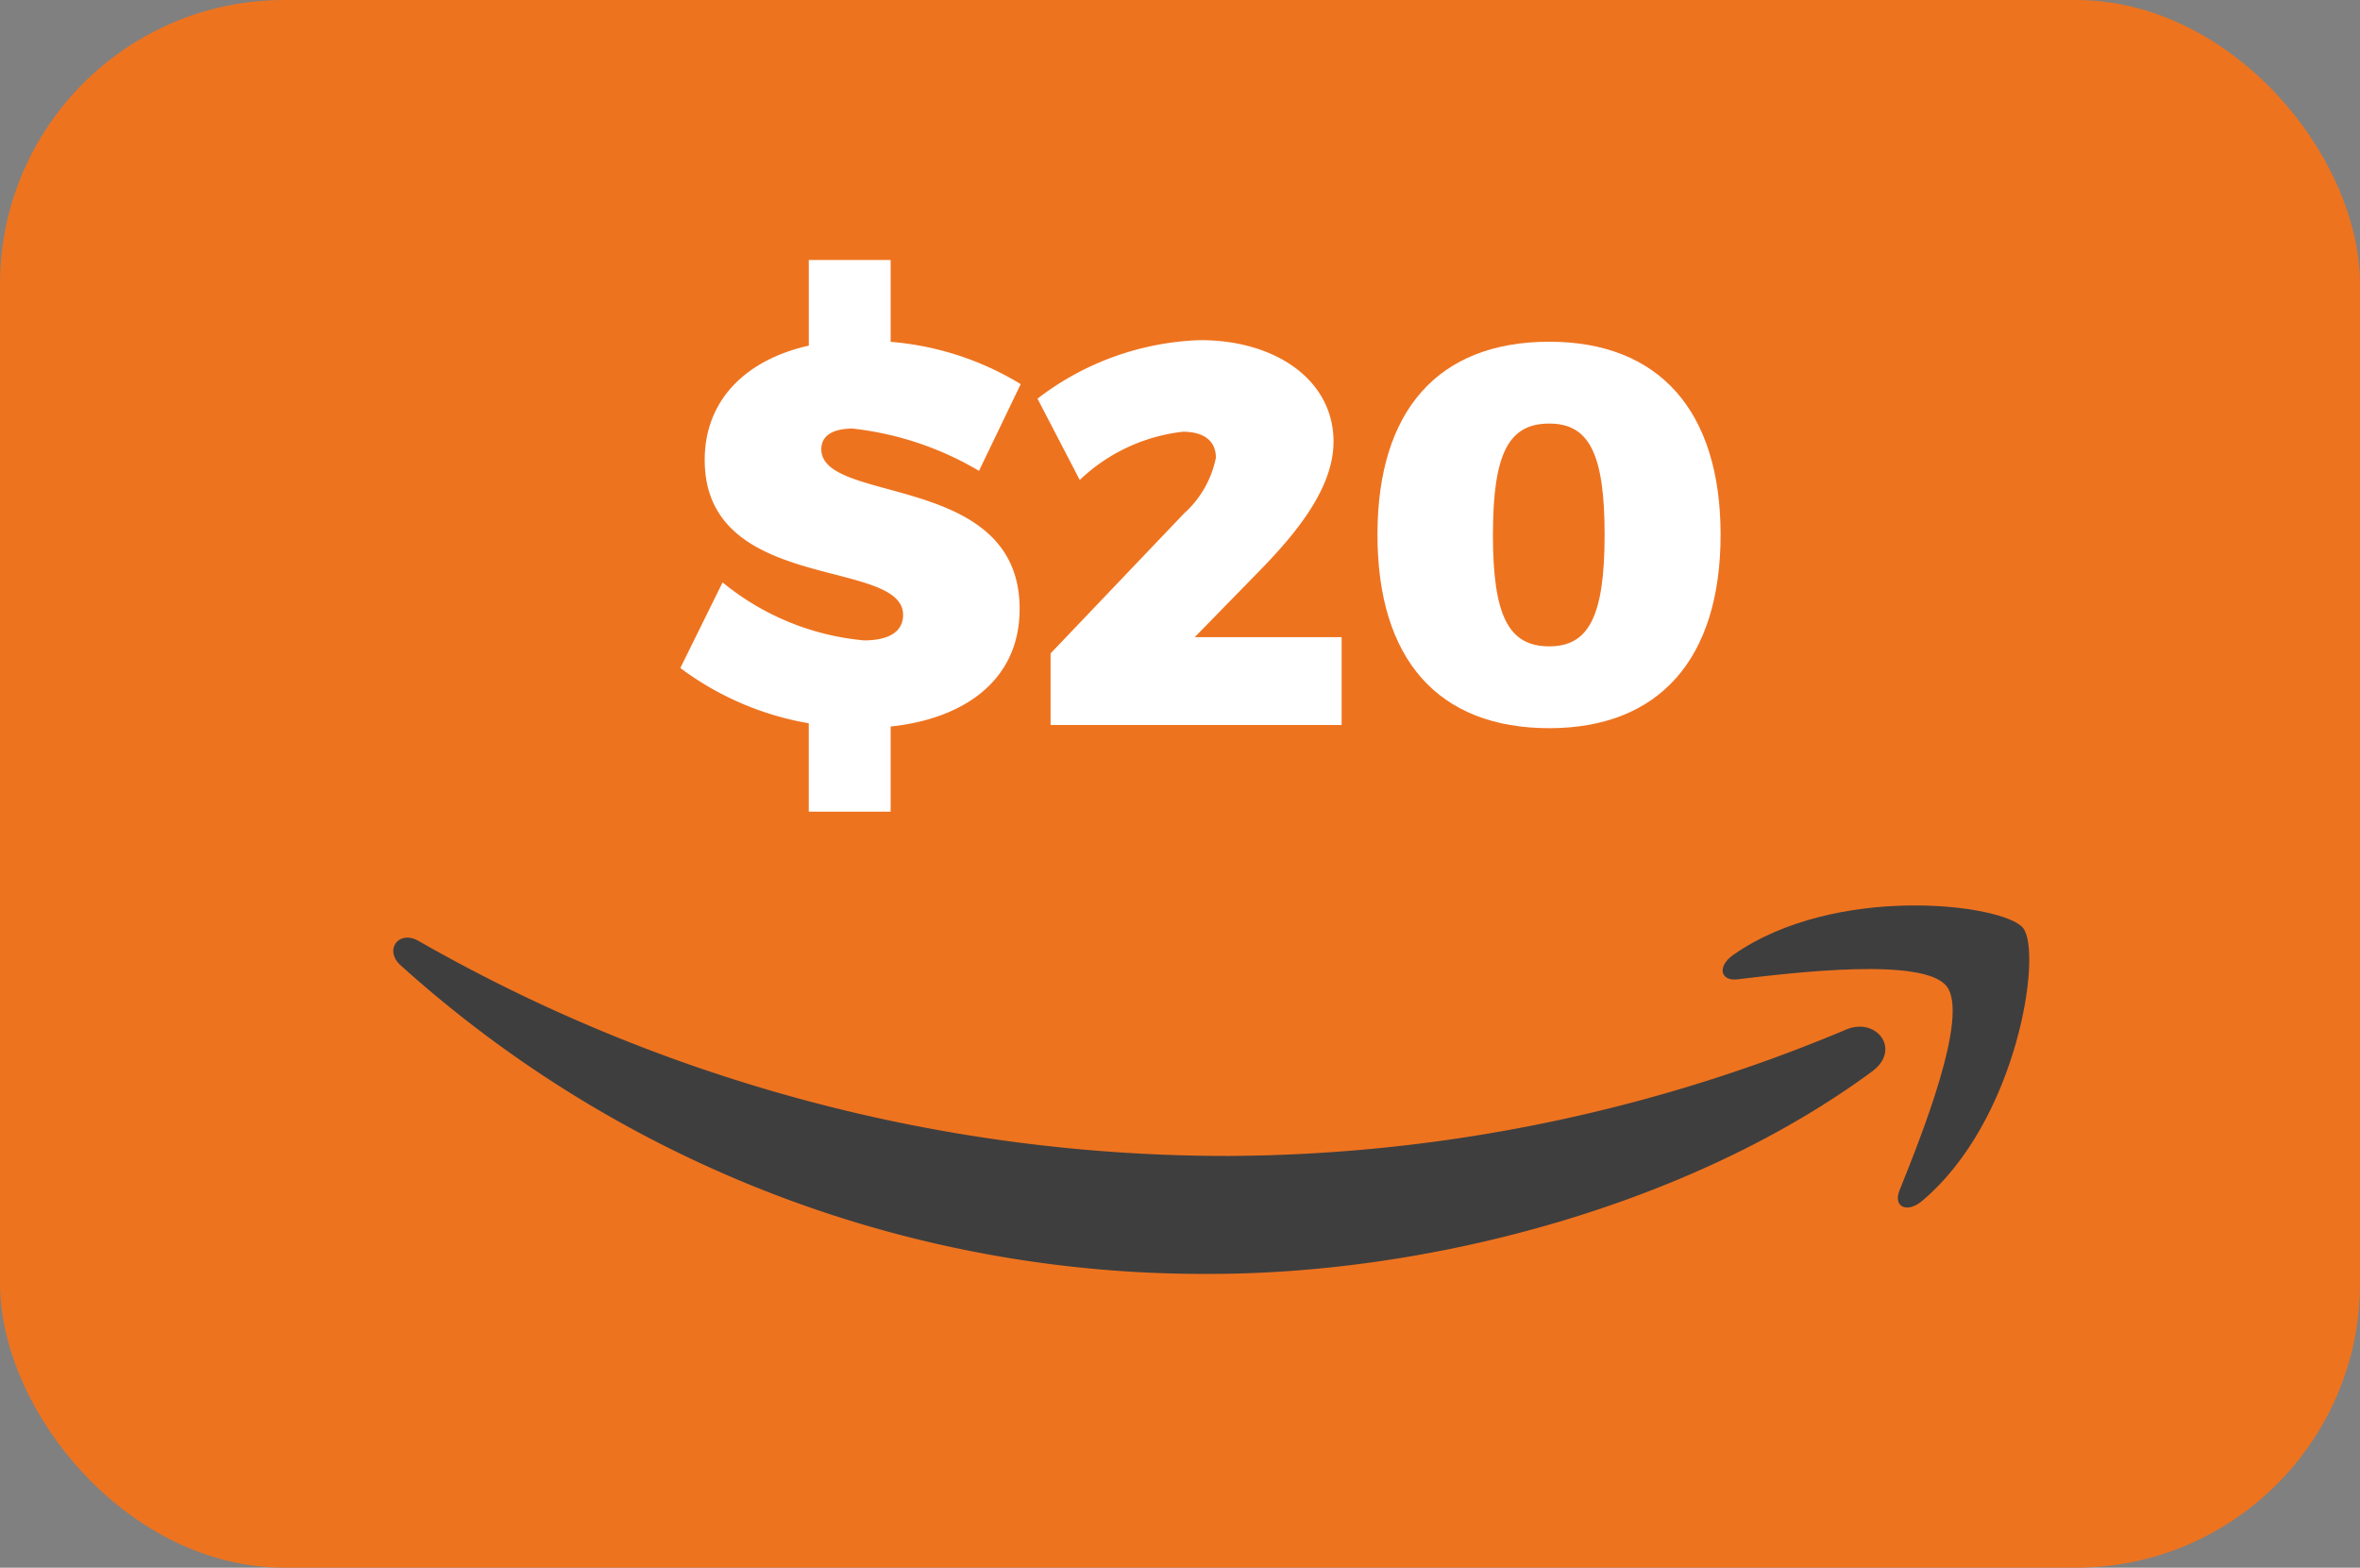 <svg xmlns="http://www.w3.org/2000/svg" width="105.326" height="69.964" viewBox="0 0 105.326 69.964">
  <rect x="0" y="0" width="105.326" height="69.964" fill="#808080" stroke="none"/>
  <g id="Icon:_Reward" data-name="Icon: Reward" transform="translate(-112.19 -274.943)">
    <rect id="Rectangle_28" data-name="Rectangle 28" width="105.326" height="69.964" rx="12.689" transform="translate(112.19 274.943)" fill="#ee731f"/>
    <g id="Group_18" data-name="Group 18" transform="translate(129.742 315.352)">
      <path id="Path_114" data-name="Path 114" d="M200.411,333.888c-7.995,5.9-19.584,9.037-29.564,9.037a53.5,53.5,0,0,1-36.113-13.776c-.749-.676-.081-1.6.818-1.076a72.685,72.685,0,0,0,36.135,9.588,71.9,71.9,0,0,0,27.563-5.64C200.6,331.448,201.734,332.911,200.411,333.888Z" transform="translate(-134.41 -326.481)" fill="#3e3e3e"/>
      <path id="Path_115" data-name="Path 115" d="M219.517,329.708c-1.023-1.309-6.758-.62-9.336-.311-.78.093-.9-.588-.2-1.083,4.577-3.213,12.075-2.286,12.946-1.209s-.231,8.6-4.518,12.19c-.66.551-1.288.258-1-.472C218.38,336.414,220.541,331.019,219.517,329.708Z" transform="translate(-150.19 -326.099)" fill="#3e3e3e"/>
    </g>
    <g id="Group_19" data-name="Group 19" transform="translate(142.553 286.541)">
      <path id="Path_116" data-name="Path 116" d="M165.771,305.2c0,3.217-2.516,4.911-5.757,5.25v3.8H156.36v-3.943a13.364,13.364,0,0,1-5.732-2.467l1.886-3.822a11.584,11.584,0,0,0,6.314,2.589c1.065,0,1.742-.363,1.742-1.137,0-2.564-8.854-.943-8.854-6.918,0-2.613,1.766-4.451,4.645-5.1v-3.822h3.653v3.653a13.185,13.185,0,0,1,5.805,1.887l-1.862,3.871a14.085,14.085,0,0,0-5.637-1.887c-.847,0-1.4.291-1.4.919C156.917,300.559,165.771,299.083,165.771,305.2Z" transform="translate(-150.628 -289.625)" fill="#fff"/>
      <path id="Path_117" data-name="Path 117" d="M184.02,298.681c0,1.912-1.378,3.8-3.241,5.71l-2.952,3.024h6.556v3.919H171.393v-3.194l5.951-6.241a4.543,4.543,0,0,0,1.427-2.491c0-.75-.532-1.161-1.476-1.161a7.961,7.961,0,0,0-4.6,2.153l-1.886-3.629a12.567,12.567,0,0,1,7.257-2.612C181.48,294.158,184.02,295.972,184.02,298.681Z" transform="translate(-154.869 -290.577)" fill="#fff"/>
      <path id="Path_118" data-name="Path 118" d="M205.329,302.861c0,5.563-2.758,8.635-7.644,8.635-4.959,0-7.669-3.072-7.669-8.635,0-5.54,2.709-8.612,7.669-8.612C202.572,294.249,205.329,297.322,205.329,302.861Zm-10.16,0c0,3.629.7,4.983,2.516,4.983,1.766,0,2.468-1.354,2.468-4.983s-.7-4.959-2.468-4.959C195.871,297.9,195.17,299.233,195.17,302.861Z" transform="translate(-158.903 -290.596)" fill="#fff"/>
    </g>
  </g>
</svg>
